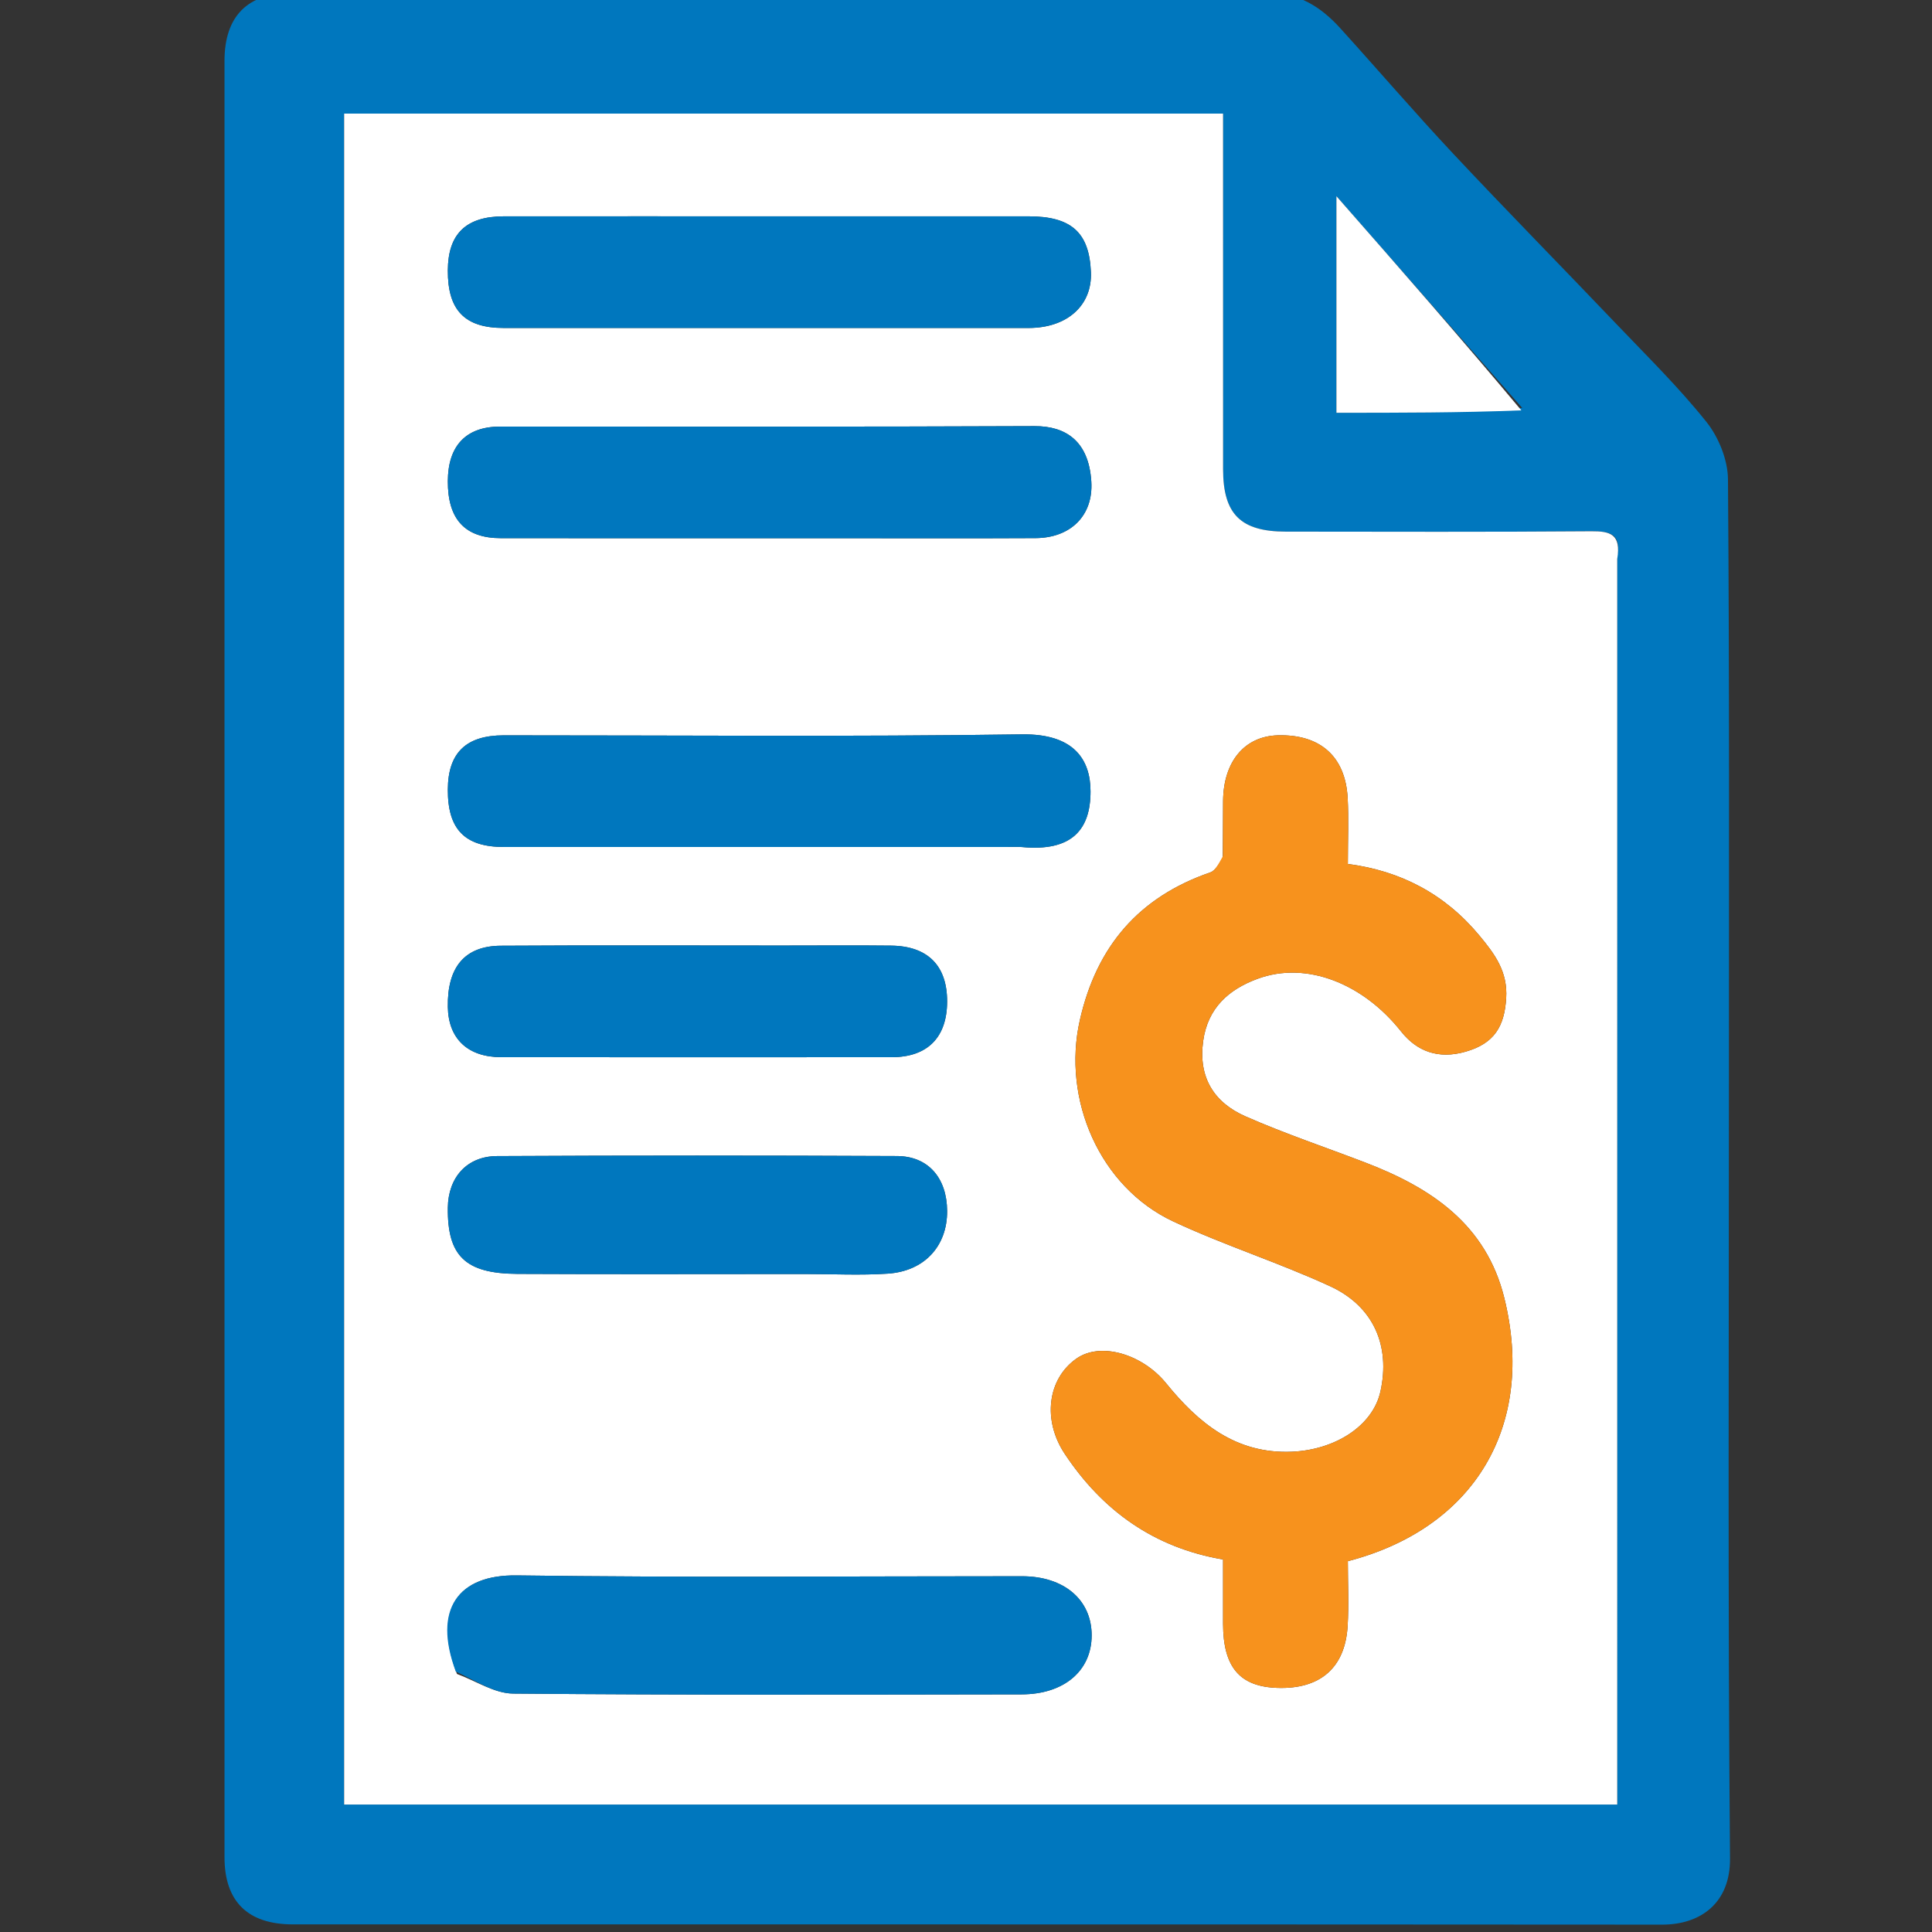 <?xml version="1.0" encoding="utf-8"?>
<svg version="1.1" id="Layer_1" x="0px" y="0px" width="100%" viewBox="0 0 300 300" enable-background="new 0 0 600 600" xmlns="http://www.w3.org/2000/svg">
  <rect x="0" y="0" width="300" height="300" fill="#333333" stroke="none"/>
  <path fill="#0077BE" opacity="1" stroke="none" d="M 268.466 168.246 C 268.466 208.698 268.287 248.642 268.635 288.581 C 268.695 295.468 264.099 298.86 258.104 298.856 C 187.228 298.804 116.351 298.825 45.475 298.817 C 38.485 298.817 34.862 295.268 34.862 288.388 C 34.853 195.416 34.853 102.444 34.86 9.471 C 34.861 2.514 38.433 -1.089 45.341 -1.09 C 95.821 -1.101 146.302 -1.066 196.782 -1.144 C 201.612 -1.151 205.089 1.045 208.106 4.371 C 213.978 10.845 219.67 17.485 225.647 23.86 C 233.978 32.749 242.526 41.435 250.934 50.253 C 255.707 55.258 260.671 60.125 264.973 65.514 C 266.875 67.896 268.296 71.412 268.319 74.425 C 268.558 105.527 268.466 136.632 268.466 168.246 M 251.123 86.304 C 251.76 82.938 250.025 82.472 247.107 82.495 C 231.298 82.62 215.487 82.563 199.676 82.551 C 192.649 82.545 189.925 79.845 189.92 72.865 C 189.907 56.035 189.916 39.205 189.916 22.375 C 189.916 20.75 189.916 19.126 189.916 17.639 C 143.956 17.639 98.672 17.639 53.441 17.639 C 53.441 105.337 53.441 192.662 53.441 280.204 C 119.348 280.204 185.032 280.204 251.124 280.204 C 251.124 215.729 251.124 151.508 251.123 86.304 M 236.368 63.343 C 227.049 52.721 217.73 42.099 207.52 30.462 C 207.52 42.718 207.52 53.26 207.52 64.096 C 217.22 64.096 226.661 64.096 236.368 63.343 Z"/>
  <path fill="#FFFFFF" opacity="1" stroke="none" d="M 251.123 86.796 C 251.124 151.508 251.124 215.729 251.124 280.204 C 185.032 280.204 119.348 280.204 53.441 280.204 C 53.441 192.662 53.441 105.337 53.441 17.639 C 98.672 17.639 143.956 17.639 189.916 17.639 C 189.916 19.126 189.916 20.75 189.916 22.375 C 189.916 39.205 189.907 56.035 189.92 72.865 C 189.925 79.845 192.649 82.545 199.676 82.551 C 215.487 82.563 231.298 82.62 247.107 82.495 C 250.025 82.472 251.76 82.938 251.123 86.796 M 189.873 133.401 C 189.235 134.108 188.727 135.191 187.94 135.464 C 176.839 139.29 170.289 146.933 167.684 158.381 C 164.882 170.698 170.758 184.322 182.191 189.669 C 190.138 193.387 198.576 196.052 206.545 199.729 C 213.323 202.856 215.918 209.022 214.353 216.076 C 213.171 221.405 207.329 225.142 200.595 225.423 C 191.858 225.788 186.066 220.933 181.068 214.784 C 177.432 210.308 170.935 208.292 167.135 210.971 C 162.638 214.142 161.864 220.528 165.326 225.743 C 171.207 234.605 179.23 240.337 189.916 242.155 C 189.916 245.709 189.909 248.927 189.917 252.145 C 189.933 258.903 192.523 261.927 198.431 262.098 C 205.019 262.287 208.87 258.965 209.259 252.493 C 209.462 249.123 209.294 245.731 209.294 242.421 C 229.035 237.282 238.464 221.318 233.586 201.547 C 230.756 190.077 222.181 184.414 211.954 180.501 C 205.765 178.133 199.465 176.016 193.406 173.353 C 188.51 171.202 186.039 167.289 186.829 161.634 C 187.546 156.5 190.812 153.632 195.272 151.988 C 202.849 149.193 211.64 152.697 217.55 160.154 C 219.998 163.244 223.32 164.524 227.587 163.302 C 232.015 162.033 233.6 159.41 233.878 155.012 C 234.143 150.853 232.096 148.128 229.694 145.24 C 224.348 138.812 217.463 135.212 209.295 134.156 C 209.295 130.37 209.438 127.137 209.265 123.92 C 208.917 117.448 204.989 113.999 198.419 114.179 C 193.267 114.32 189.982 118.237 189.92 124.347 C 189.891 127.065 189.912 129.784 189.873 133.401 M 70.961 259.933 C 73.865 260.995 76.76 262.951 79.671 262.978 C 105.991 263.217 132.313 263.14 158.635 263.101 C 165.248 263.091 169.504 259.414 169.512 253.952 C 169.52 248.419 165.235 244.761 158.691 244.758 C 132.539 244.751 106.385 244.988 80.238 244.628 C 71.144 244.503 67.156 249.861 70.961 259.933 M 130.238 83.575 C 140.422 83.575 150.606 83.613 160.79 83.559 C 166.234 83.531 169.786 80.062 169.459 74.78 C 169.072 68.515 165.512 66.149 160.645 66.17 C 132.979 66.298 105.312 66.223 77.645 66.241 C 72.356 66.244 69.557 69.225 69.54 74.72 C 69.522 80.646 72.203 83.562 77.788 83.568 C 94.932 83.587 112.075 83.575 130.238 83.575 M 156.636 131.521 C 157.315 131.521 157.999 131.465 158.672 131.529 C 166.467 132.271 169.335 128.792 169.337 122.909 C 169.338 118.021 166.825 113.913 158.683 114.032 C 131.866 114.421 105.041 114.175 78.219 114.182 C 72.354 114.184 69.563 116.913 69.54 122.604 C 69.515 128.775 72.169 131.516 78.237 131.518 C 104.04 131.525 129.843 131.521 156.636 131.521 M 98.614 33.588 C 91.823 33.588 85.032 33.579 78.241 33.591 C 72.36 33.602 69.565 36.312 69.54 41.993 C 69.513 48.178 72.16 50.926 78.218 50.927 C 105.382 50.935 132.546 50.935 159.71 50.928 C 165.717 50.927 169.611 47.42 169.397 42.251 C 169.143 36.105 166.362 33.595 159.734 33.591 C 139.701 33.582 119.668 33.588 98.614 33.588 M 125.129 197.829 C 129.371 197.828 133.627 198.052 137.849 197.771 C 143.572 197.391 147.106 193.46 147.069 188.035 C 147.036 182.933 144.158 179.532 139.277 179.509 C 118.58 179.413 97.883 179.408 77.187 179.515 C 72.48 179.538 69.592 182.853 69.54 187.532 C 69.457 195.013 72.243 197.766 80.344 197.808 C 94.933 197.883 109.522 197.829 125.129 197.829 M 121.056 146.823 C 106.622 146.823 92.187 146.763 77.754 146.853 C 72.144 146.889 69.431 150.198 69.54 156.371 C 69.627 161.3 72.63 164.155 77.836 164.159 C 98.044 164.173 118.252 164.17 138.46 164.161 C 144.019 164.159 147.058 161.088 147.069 155.525 C 147.082 149.96 144.073 146.901 138.378 146.836 C 132.945 146.774 127.51 146.823 121.056 146.823 Z"/>
  <path fill="#FFFFFF" opacity="1" stroke="none" d="M 236.235 63.72 C 226.661 64.096 217.22 64.096 207.52 64.096 C 207.52 53.26 207.52 42.718 207.52 30.462 C 217.73 42.099 227.049 52.721 236.235 63.72 Z"/>
  <path fill="#F7921D" opacity="1" stroke="none" d="M 189.891 132.951 C 189.912 129.784 189.891 127.065 189.92 124.347 C 189.982 118.237 193.267 114.32 198.419 114.179 C 204.989 113.999 208.917 117.448 209.265 123.92 C 209.438 127.137 209.295 130.37 209.295 134.156 C 217.463 135.212 224.348 138.812 229.694 145.24 C 232.096 148.128 234.143 150.853 233.878 155.012 C 233.6 159.41 232.015 162.033 227.587 163.302 C 223.32 164.524 219.998 163.244 217.55 160.154 C 211.64 152.697 202.849 149.193 195.272 151.988 C 190.812 153.632 187.546 156.5 186.829 161.634 C 186.039 167.289 188.51 171.202 193.406 173.353 C 199.465 176.016 205.765 178.133 211.954 180.501 C 222.181 184.414 230.756 190.077 233.586 201.547 C 238.464 221.318 229.035 237.282 209.294 242.421 C 209.294 245.731 209.462 249.123 209.259 252.493 C 208.87 258.965 205.019 262.287 198.431 262.098 C 192.523 261.927 189.933 258.903 189.917 252.145 C 189.909 248.927 189.916 245.709 189.916 242.155 C 179.23 240.337 171.207 234.605 165.326 225.743 C 161.864 220.528 162.638 214.142 167.135 210.971 C 170.935 208.292 177.432 210.308 181.068 214.784 C 186.066 220.933 191.858 225.788 200.595 225.423 C 207.329 225.142 213.171 221.405 214.353 216.076 C 215.918 209.022 213.323 202.856 206.545 199.729 C 198.576 196.052 190.138 193.387 182.191 189.669 C 170.758 184.322 164.882 170.698 167.684 158.381 C 170.289 146.933 176.839 139.29 187.94 135.464 C 188.727 135.191 189.235 134.108 189.891 132.951 Z"/>
  <path fill="#0077BE" opacity="1" stroke="none" d="M 70.775 259.556 C 67.156 249.861 71.144 244.503 80.238 244.628 C 106.385 244.988 132.539 244.751 158.691 244.758 C 165.235 244.761 169.52 248.419 169.512 253.952 C 169.504 259.414 165.248 263.091 158.635 263.101 C 132.313 263.14 105.991 263.217 79.671 262.978 C 76.76 262.951 73.865 260.995 70.775 259.556 Z"/>
  <path fill="#0077BE" opacity="1" stroke="none" d="M 129.728 83.575 C 112.075 83.575 94.932 83.587 77.788 83.568 C 72.203 83.562 69.522 80.646 69.54 74.72 C 69.557 69.225 72.356 66.244 77.645 66.241 C 105.312 66.223 132.979 66.298 160.645 66.17 C 165.512 66.149 169.072 68.515 169.459 74.78 C 169.786 80.062 166.234 83.531 160.79 83.559 C 150.606 83.613 140.422 83.575 129.728 83.575 Z"/>
  <path fill="#0077BE" opacity="1" stroke="none" d="M 156.141 131.521 C 129.843 131.521 104.04 131.525 78.237 131.518 C 72.169 131.516 69.515 128.775 69.54 122.604 C 69.563 116.913 72.354 114.184 78.219 114.182 C 105.041 114.175 131.866 114.421 158.683 114.032 C 166.825 113.913 169.338 118.021 169.337 122.909 C 169.335 128.792 166.467 132.271 158.672 131.529 C 157.999 131.465 157.315 131.521 156.141 131.521 Z"/>
  <path fill="#0077BE" opacity="1" stroke="none" d="M 99.124 33.588 C 119.668 33.588 139.701 33.582 159.734 33.591 C 166.362 33.595 169.143 36.105 169.397 42.251 C 169.611 47.42 165.717 50.927 159.71 50.928 C 132.546 50.935 105.382 50.935 78.218 50.927 C 72.16 50.926 69.513 48.178 69.54 41.993 C 69.565 36.312 72.36 33.602 78.241 33.591 C 85.032 33.579 91.823 33.588 99.124 33.588 Z"/>
  <path fill="#0077BE" opacity="1" stroke="none" d="M 124.621 197.829 C 109.522 197.829 94.933 197.883 80.344 197.808 C 72.243 197.766 69.457 195.013 69.54 187.532 C 69.592 182.853 72.48 179.538 77.187 179.515 C 97.883 179.408 118.58 179.413 139.277 179.509 C 144.158 179.532 147.036 182.933 147.069 188.035 C 147.106 193.46 143.572 197.391 137.849 197.771 C 133.627 198.052 129.371 197.828 124.621 197.829 Z"/>
  <path fill="#0077BE" opacity="1" stroke="none" d="M 121.566 146.823 C 127.51 146.823 132.945 146.774 138.378 146.836 C 144.073 146.901 147.082 149.96 147.069 155.525 C 147.058 161.088 144.019 164.159 138.46 164.161 C 118.252 164.17 98.044 164.173 77.836 164.159 C 72.63 164.155 69.627 161.3 69.54 156.371 C 69.431 150.198 72.144 146.889 77.754 146.853 C 92.187 146.763 106.622 146.823 121.566 146.823 Z"/>
</svg>